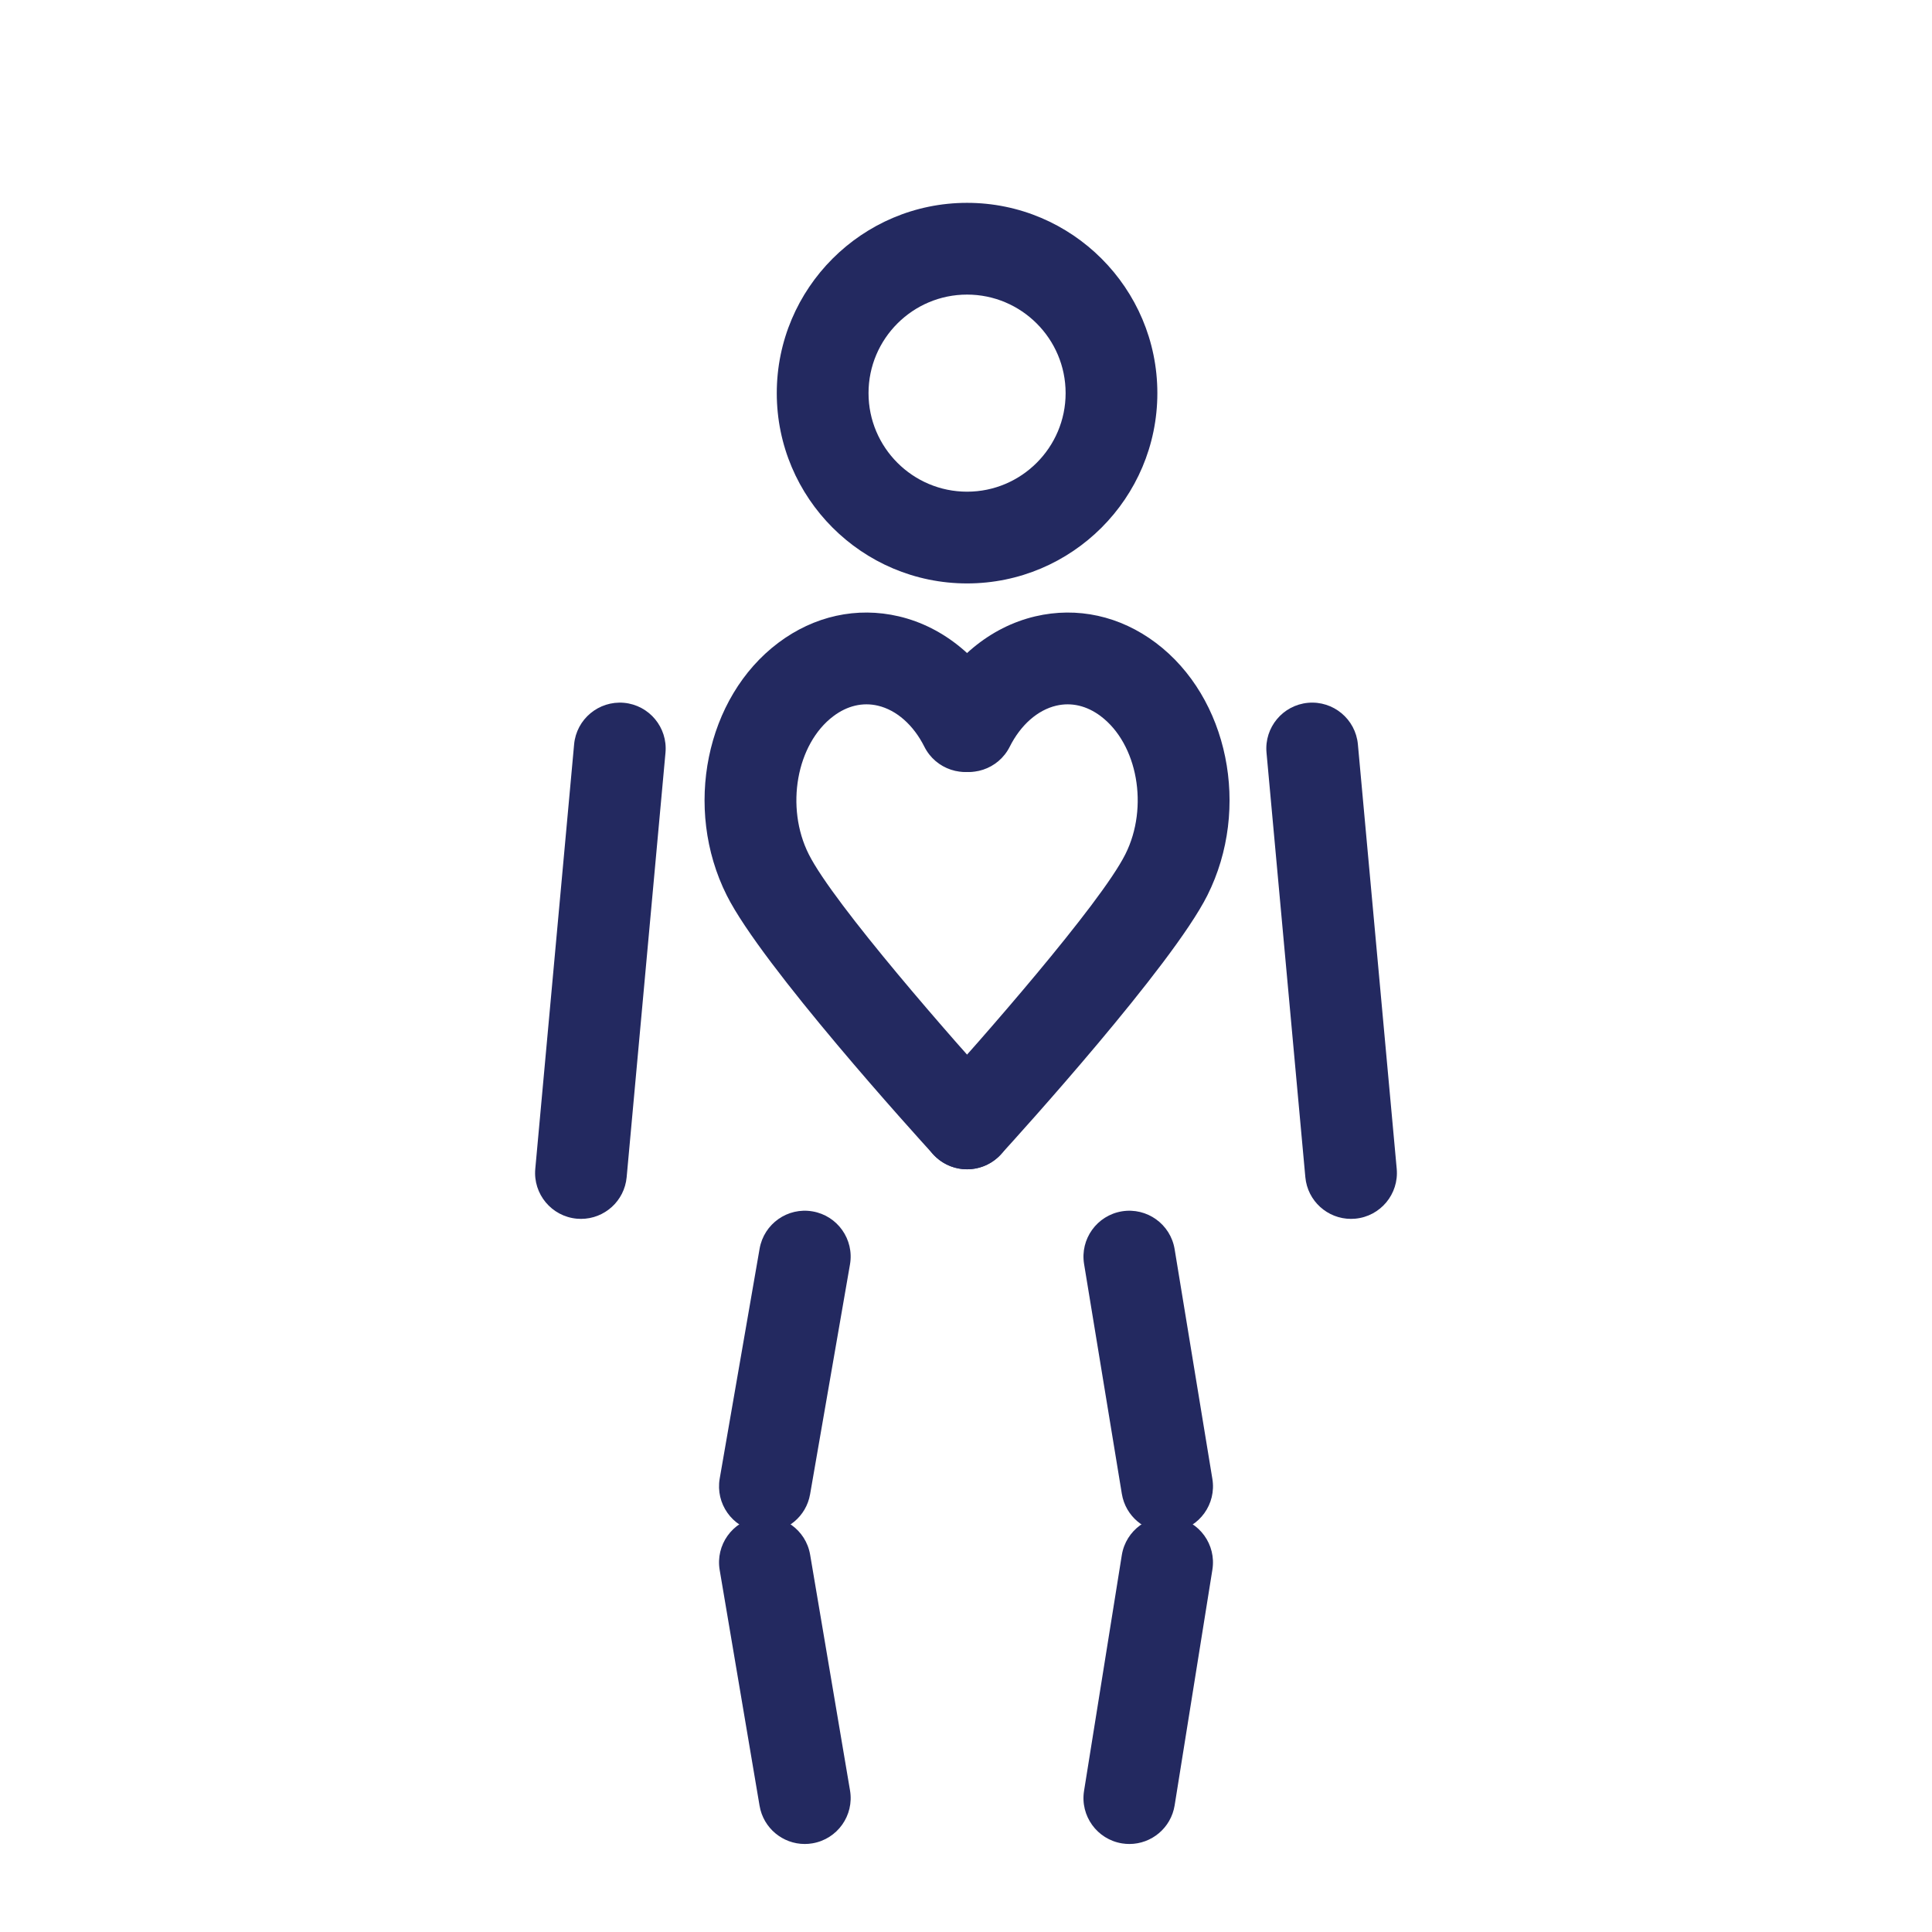 <?xml version="1.0" encoding="utf-8"?>
<!-- Generator: Adobe Illustrator 16.0.0, SVG Export Plug-In . SVG Version: 6.00 Build 0)  -->
<!DOCTYPE svg PUBLIC "-//W3C//DTD SVG 1.1//EN" "http://www.w3.org/Graphics/SVG/1.1/DTD/svg11.dtd">
<svg version="1.1" xmlns="http://www.w3.org/2000/svg" xmlns:xlink="http://www.w3.org/1999/xlink" x="0px" y="0px"
	 width="199.666px" height="199.666px" viewBox="0 0 199.666 199.666" enable-background="new 0 0 199.666 199.666"
	 xml:space="preserve">
<g id="bg_1_">
	<g id="New_Symbol_1_1_">
	</g>
	<g id="New_Symbol_1_2_">
	</g>
</g>
<g id="saturs">
	<g>
		<g>
			<g>
				<path fill="#232960" d="M120.61,158.355c-2.28,0-4.291-1.649-4.672-3.973l-3.902-23.748c-0.424-2.583,1.326-5.022,3.91-5.447
					c2.586-0.421,5.022,1.326,5.447,3.91l3.902,23.748c0.424,2.583-1.326,5.022-3.91,5.447
					C121.125,158.334,120.866,158.355,120.61,158.355z"/>
			</g>
		</g>
		<g>
			<g>
				<path fill="#232960" d="M79.056,158.355c-0.269,0-0.542-0.023-0.816-0.071c-2.58-0.448-4.308-2.902-3.86-5.481l4.122-23.748
					c0.448-2.58,2.898-4.311,5.481-3.86c2.58,0.448,4.308,2.902,3.86,5.481l-4.122,23.748
					C83.321,156.73,81.318,158.355,79.056,158.355z"/>
			</g>
		</g>
	</g>
	<g>
		<g>
			<g>
				<path fill="#232960" d="M116.72,190.57c-0.25,0-0.501-0.02-0.756-0.06c-2.585-0.414-4.345-2.846-3.931-5.431l3.902-24.361
					c0.415-2.585,2.843-4.344,5.431-3.931c2.585,0.414,4.345,2.846,3.931,5.431l-3.902,24.361
					C121.021,188.91,119.007,190.57,116.72,190.57z"/>
			</g>
		</g>
		<g>
			<g>
				<path fill="#232960" d="M83.167,190.57c-2.271,0-4.277-1.637-4.668-3.951l-4.122-24.361c-0.437-2.582,1.302-5.028,3.883-5.465
					c2.583-0.436,5.029,1.302,5.465,3.883l4.122,24.361c0.437,2.582-1.302,5.028-3.883,5.465
					C83.696,190.548,83.429,190.57,83.167,190.57z"/>
			</g>
		</g>
	</g>
	<g>
		<g>
			<g>
				<path fill="#232960" d="M139.619,125.967c-2.424,0-4.491-1.849-4.716-4.31l-4.013-43.871c-0.238-2.607,1.682-4.914,4.29-5.153
					c2.604-0.235,4.914,1.682,5.153,4.29l4.013,43.871c0.238,2.607-1.682,4.914-4.29,5.153
					C139.909,125.96,139.763,125.967,139.619,125.967z"/>
			</g>
		</g>
		<g>
			<g>
				<path fill="#232960" d="M60.047,125.967c-0.145,0-0.291-0.007-0.437-0.02c-2.607-0.239-4.528-2.546-4.29-5.153l4.013-43.871
					c0.239-2.607,2.548-4.52,5.153-4.29c2.607,0.239,4.528,2.546,4.29,5.153l-4.013,43.871
					C64.538,124.118,62.471,125.967,60.047,125.967z"/>
			</g>
		</g>
	</g>
	<g>
		<path fill="#232960" d="M99.941,120.842c-1.14,0-2.284-0.409-3.193-1.238c-1.935-1.764-2.073-4.763-0.309-6.697
			c4.644-5.093,17.265-19.445,19.865-24.627c2.438-4.86,1.27-11.395-2.552-14.269c-1.433-1.077-3.021-1.451-4.594-1.082
			c-1.928,0.452-3.679,1.998-4.804,4.24c-1.174,2.34-4.023,3.285-6.363,2.111c-2.34-1.174-3.286-4.023-2.111-6.363
			c2.39-4.763,6.44-8.123,11.113-9.219c4.334-1.018,8.76-0.046,12.458,2.735c7.5,5.641,9.839,17.104,5.328,26.098
			c-3.653,7.282-19.535,24.792-21.333,26.765C102.51,120.321,101.228,120.842,99.941,120.842z"/>
		<path fill="#232960" d="M99.944,120.842c-1.287,0-2.569-0.521-3.504-1.546c-1.799-1.973-17.681-19.483-21.333-26.765
			c-4.512-8.994-2.172-20.457,5.327-26.098c3.699-2.781,8.122-3.753,12.458-2.735c4.672,1.096,8.723,4.457,11.113,9.219
			c1.174,2.34,0.229,5.189-2.111,6.364c-2.342,1.175-5.189,0.229-6.364-2.111c-1.125-2.243-2.876-3.789-4.805-4.241
			c-1.572-0.37-3.162,0.005-4.594,1.083c-3.821,2.874-4.99,9.408-2.551,14.268c2.6,5.183,15.221,19.535,19.865,24.627
			c1.764,1.935,1.626,4.933-0.309,6.697C102.229,120.433,101.084,120.842,99.944,120.842z"/>
	</g>
	<path fill="#232960" d="M99.943,60.295c-10.844,0-19.666-8.822-19.666-19.666s8.822-19.666,19.666-19.666
		s19.666,8.822,19.666,19.666S110.787,60.295,99.943,60.295z M99.943,30.445c-5.616,0-10.184,4.568-10.184,10.184
		s4.568,10.185,10.184,10.185s10.185-4.569,10.185-10.185S105.559,30.445,99.943,30.445z"/>
</g>
<g id="page_nr">
</g>
</svg>
